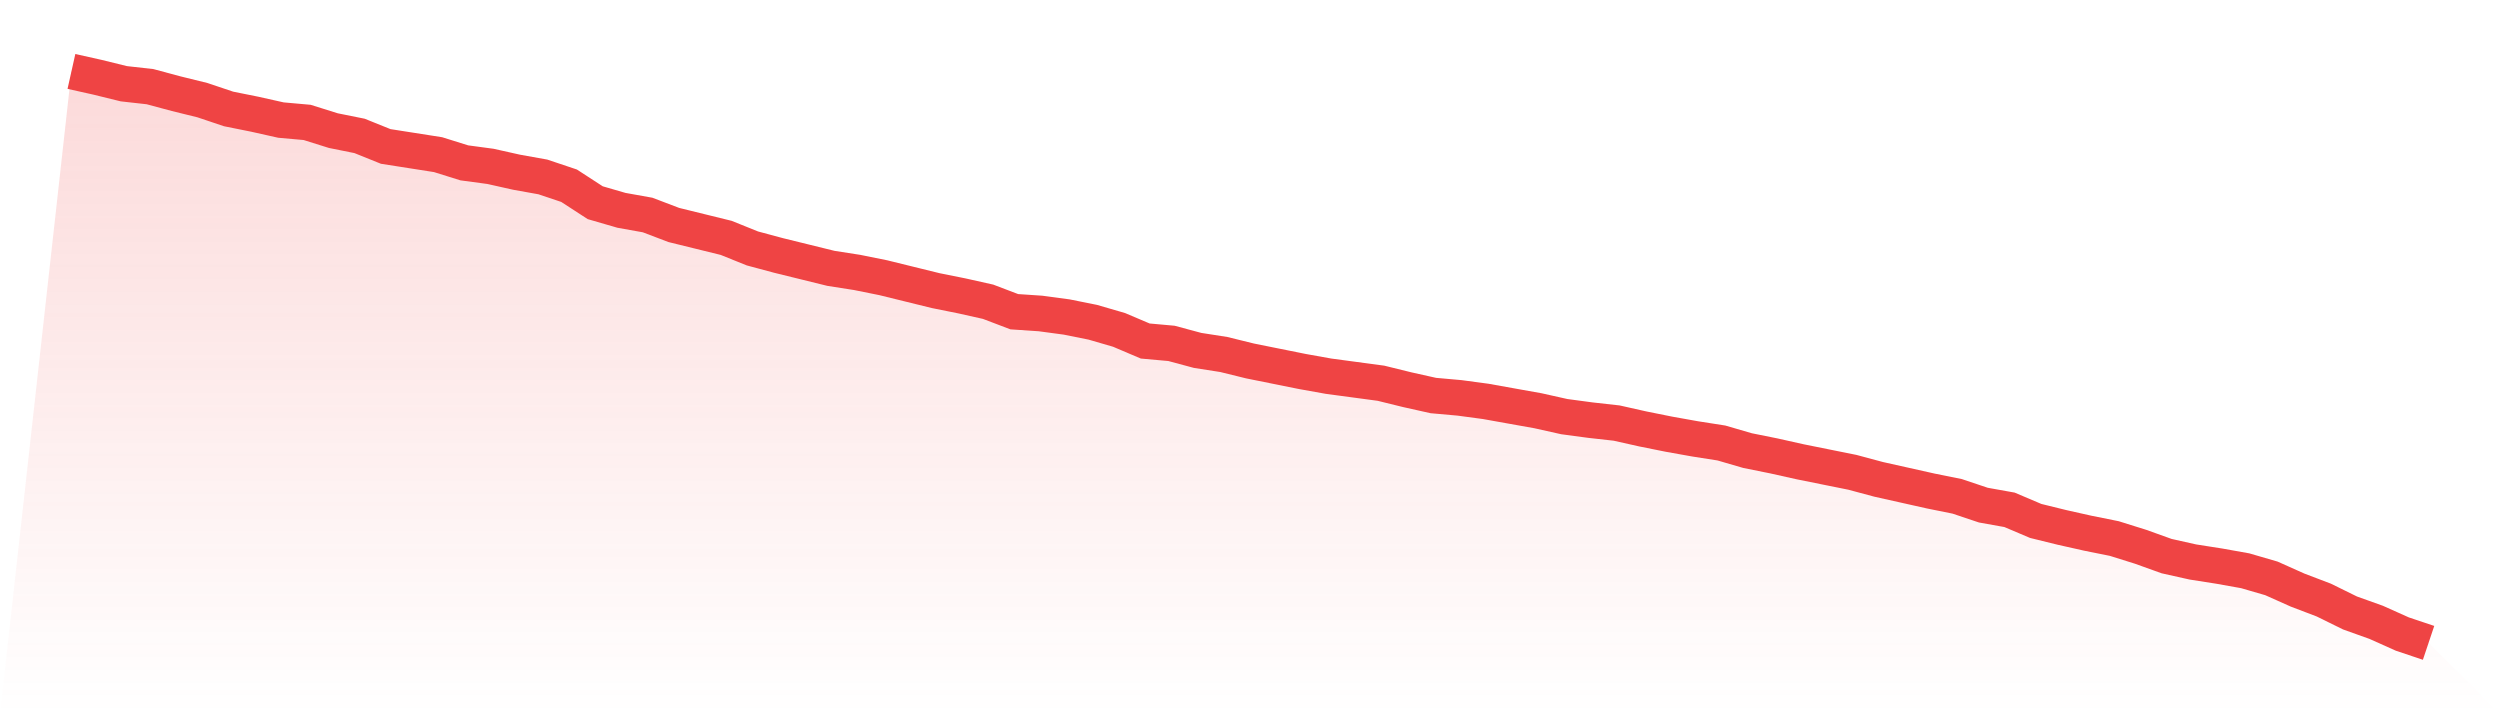 <svg viewBox="0 0 140 40" xmlns="http://www.w3.org/2000/svg">
<defs>
<linearGradient id="gradient" x1="0" x2="0" y1="0" y2="1">
<stop offset="0%" stop-color="#ef4444" stop-opacity="0.2"/>
<stop offset="100%" stop-color="#ef4444" stop-opacity="0"/>
</linearGradient>
</defs>
<path d="M4,4 L4,4 L5.467,4.328 L6.933,4.689 L8.4,4.853 L9.867,5.247 L11.333,5.608 L12.8,6.101 L14.267,6.396 L15.733,6.724 L17.2,6.855 L18.667,7.315 L20.133,7.61 L21.6,8.201 L23.067,8.431 L24.533,8.661 L26,9.12 L27.467,9.317 L28.933,9.645 L30.4,9.908 L31.867,10.4 L33.333,11.352 L34.8,11.778 L36.267,12.041 L37.733,12.599 L39.2,12.96 L40.667,13.321 L42.133,13.912 L43.6,14.306 L45.067,14.667 L46.533,15.028 L48,15.257 L49.467,15.553 L50.933,15.914 L52.4,16.275 L53.867,16.57 L55.333,16.898 L56.8,17.456 L58.267,17.555 L59.733,17.752 L61.2,18.047 L62.667,18.474 L64.133,19.097 L65.6,19.229 L67.067,19.623 L68.533,19.852 L70,20.213 L71.467,20.509 L72.933,20.804 L74.4,21.067 L75.867,21.264 L77.333,21.461 L78.8,21.822 L80.267,22.15 L81.733,22.281 L83.2,22.478 L84.667,22.741 L86.133,23.003 L87.6,23.331 L89.067,23.528 L90.533,23.692 L92,24.021 L93.467,24.316 L94.933,24.578 L96.4,24.808 L97.867,25.235 L99.333,25.53 L100.8,25.858 L102.267,26.154 L103.733,26.449 L105.2,26.843 L106.667,27.171 L108.133,27.499 L109.6,27.795 L111.067,28.287 L112.533,28.55 L114,29.173 L115.467,29.534 L116.933,29.863 L118.4,30.158 L119.867,30.617 L121.333,31.143 L122.8,31.471 L124.267,31.701 L125.733,31.963 L127.2,32.39 L128.667,33.046 L130.133,33.604 L131.6,34.326 L133.067,34.851 L134.533,35.508 L136,36 L140,40 L0,40 z" fill="url(#gradient)"/>
<path d="M4,4 L4,4 L5.467,4.328 L6.933,4.689 L8.4,4.853 L9.867,5.247 L11.333,5.608 L12.8,6.101 L14.267,6.396 L15.733,6.724 L17.2,6.855 L18.667,7.315 L20.133,7.61 L21.6,8.201 L23.067,8.431 L24.533,8.661 L26,9.12 L27.467,9.317 L28.933,9.645 L30.4,9.908 L31.867,10.4 L33.333,11.352 L34.8,11.778 L36.267,12.041 L37.733,12.599 L39.2,12.96 L40.667,13.321 L42.133,13.912 L43.6,14.306 L45.067,14.667 L46.533,15.028 L48,15.257 L49.467,15.553 L50.933,15.914 L52.4,16.275 L53.867,16.57 L55.333,16.898 L56.8,17.456 L58.267,17.555 L59.733,17.752 L61.2,18.047 L62.667,18.474 L64.133,19.097 L65.6,19.229 L67.067,19.623 L68.533,19.852 L70,20.213 L71.467,20.509 L72.933,20.804 L74.4,21.067 L75.867,21.264 L77.333,21.461 L78.8,21.822 L80.267,22.15 L81.733,22.281 L83.2,22.478 L84.667,22.741 L86.133,23.003 L87.6,23.331 L89.067,23.528 L90.533,23.692 L92,24.021 L93.467,24.316 L94.933,24.578 L96.4,24.808 L97.867,25.235 L99.333,25.53 L100.8,25.858 L102.267,26.154 L103.733,26.449 L105.2,26.843 L106.667,27.171 L108.133,27.499 L109.6,27.795 L111.067,28.287 L112.533,28.55 L114,29.173 L115.467,29.534 L116.933,29.863 L118.4,30.158 L119.867,30.617 L121.333,31.143 L122.8,31.471 L124.267,31.701 L125.733,31.963 L127.2,32.39 L128.667,33.046 L130.133,33.604 L131.6,34.326 L133.067,34.851 L134.533,35.508 L136,36" fill="none" stroke="#ef4444" stroke-width="2"/>
</svg>
